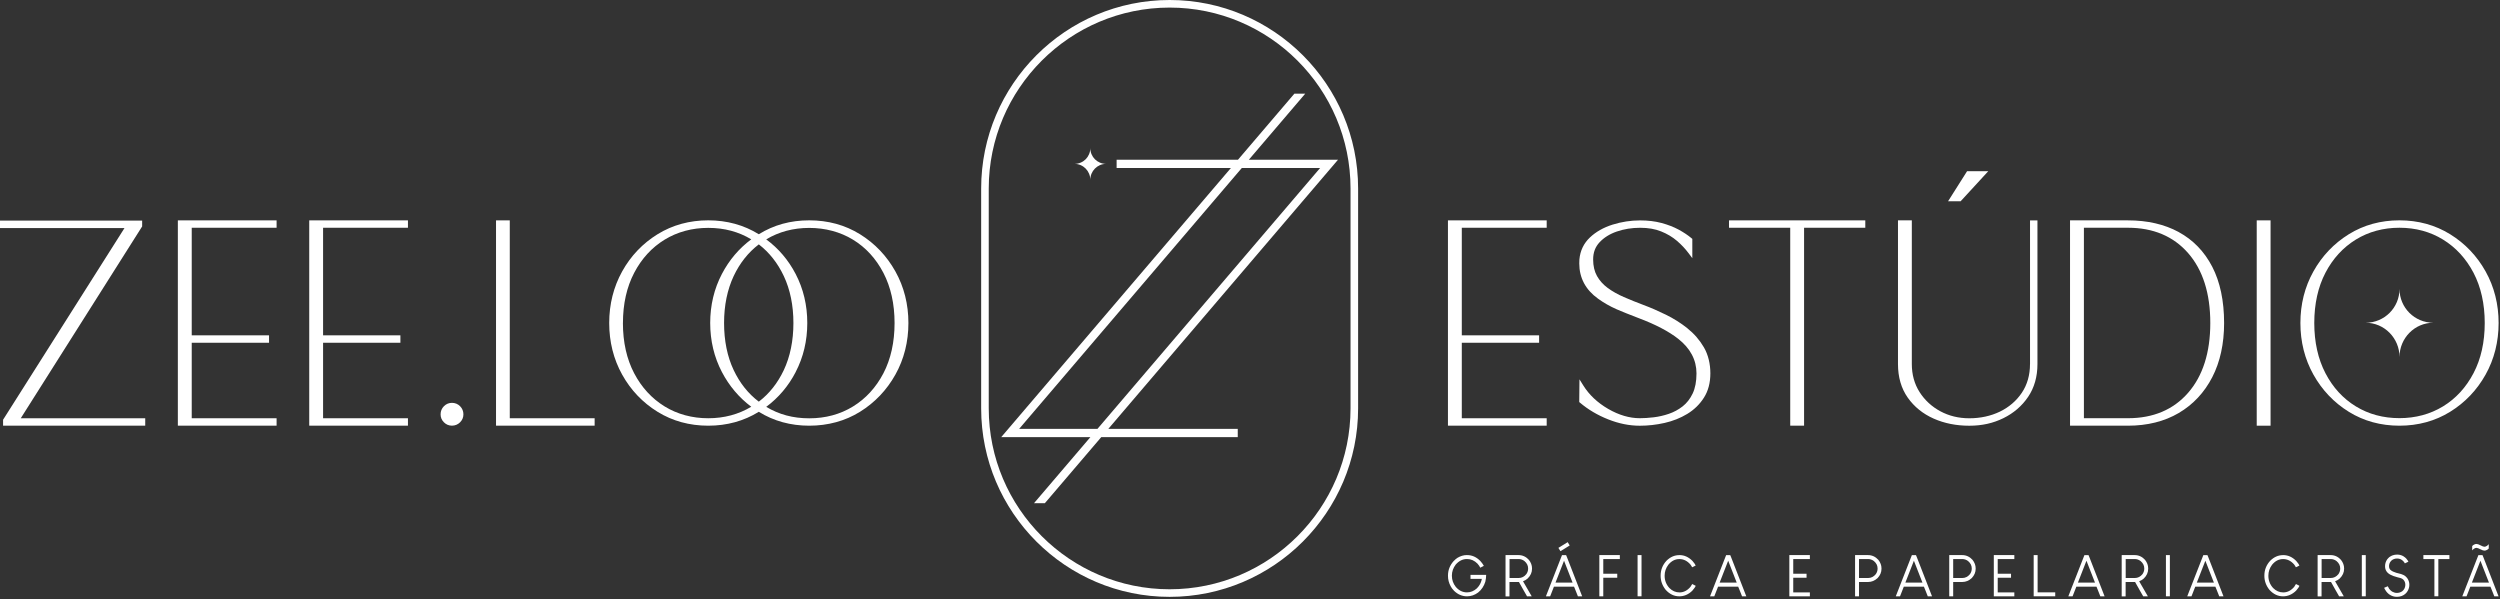<svg xmlns="http://www.w3.org/2000/svg" width="755" height="181" viewBox="0 0 755 181" fill="none"><rect x="0" y="0" width="755" height="181" fill="#333333" stroke="none"/><path d="M442.99 167.64H443.11C444.57 167.64 445.89 168.23 447.05 169.41C447.5 169.91 447.84 170.37 448.07 170.8C448.07 170.82 448.08 170.86 448.1 170.9C447.43 171.26 447.08 171.44 447.05 171.44H447.03C446.91 171.12 446.63 170.71 446.2 170.22C445.28 169.29 444.24 168.83 443.07 168.83H443C441.72 168.83 440.6 169.39 439.63 170.5C438.86 171.51 438.47 172.62 438.47 173.83V173.9C438.47 175.12 438.86 176.23 439.63 177.22C440.58 178.34 441.72 178.9 443.03 178.9C444.13 178.9 445.13 178.49 446.02 177.68C446.47 177.2 446.76 176.82 446.89 176.54C447.05 176.3 447.21 175.93 447.38 175.42C447.43 175.26 447.47 175.06 447.52 174.81H444.12C444.12 174.81 444.1 174.81 444.09 174.79V173.63L444.12 173.61H448.8L448.82 173.63C448.82 174.28 448.73 174.96 448.57 175.67C448.15 177.03 447.42 178.12 446.38 178.95C445.35 179.71 444.24 180.09 443.05 180.09C441.59 180.09 440.28 179.54 439.14 178.44C438.66 177.94 438.32 177.49 438.12 177.08C437.56 176.07 437.29 175.02 437.29 173.92V173.83C437.29 172.2 437.85 170.75 438.96 169.49C439.44 168.99 439.84 168.65 440.18 168.45C441.09 167.91 442.03 167.63 443 167.63L442.99 167.64Z" fill="white"></path><path d="M454.72 167.64H458.61C459.81 167.64 460.85 168.12 461.72 169.07C462.35 169.87 462.67 170.73 462.67 171.64V171.78C462.67 172.88 462.23 173.86 461.34 174.72C460.86 175.12 460.4 175.39 459.95 175.54C460.54 176.55 461.41 178.06 462.57 180.08L462.55 180.1H461.17C461.17 180.1 460.78 179.46 460.15 178.32C459.83 177.75 459.36 176.9 458.72 175.77H455.86V180.09L455.84 180.11H454.7C454.7 180.11 454.68 180.11 454.67 180.09V167.68L454.7 167.66L454.72 167.64ZM455.88 168.83V174.56H458.62C459.56 174.56 460.35 174.16 460.98 173.35C461.32 172.84 461.49 172.3 461.49 171.74V171.66C461.49 170.8 461.12 170.06 460.37 169.43C459.84 169.03 459.25 168.83 458.6 168.83H455.88Z" fill="white"></path><path d="M472.96 167.64C472.96 167.64 473.06 167.86 473.23 168.29C474.22 170.85 475.71 174.69 477.7 179.8C477.72 179.85 477.76 179.94 477.82 180.09H476.53C476.53 180.09 476.24 179.4 475.77 178.17C475.53 177.54 475.4 177.2 475.36 177.17H469.29C469.29 177.17 468.96 177.98 468.39 179.47C468.24 179.86 468.16 180.07 468.14 180.1H466.86C467.68 178.03 469.3 173.88 471.72 167.66H472.96V167.64ZM469.75 175.95H474.92C474.49 174.85 473.63 172.65 472.34 169.34C471.91 170.44 471.05 172.64 469.76 175.95H469.75ZM470.63 165.46C471.09 165.18 472.03 164.6 473.44 163.73C473.54 163.9 473.75 164.23 474.05 164.73C473.59 165.02 472.66 165.6 471.26 166.46C471.15 166.29 470.94 165.96 470.63 165.46Z" fill="white"></path><path d="M483.02 167.64H489.19V168.81C489.19 168.81 489.19 168.83 489.17 168.83H484.19V173.27H488.39L488.41 173.29V174.45L488.39 174.47H484.19V180.1H483V167.66H483.02V167.64Z" fill="white"></path><path d="M494.57 167.64H495.74V180.08H494.55V167.64H494.57Z" fill="white"></path><path d="M507.13 167.64H507.22C508.67 167.64 509.97 168.23 511.13 169.41C511.65 170.01 511.97 170.47 512.1 170.79C511.42 171.14 511.06 171.32 511.03 171.32C510.89 171.05 510.71 170.75 510.47 170.44C509.52 169.37 508.43 168.84 507.21 168.84H507.16C505.88 168.84 504.77 169.41 503.83 170.56C503.09 171.56 502.72 172.65 502.72 173.84V173.91C502.72 175.3 503.2 176.53 504.15 177.58C505.03 178.46 506.05 178.91 507.21 178.91C508.46 178.91 509.56 178.35 510.51 177.24C510.74 176.92 510.92 176.63 511.05 176.37C511.29 176.49 511.64 176.68 512.1 176.91C511.98 177.26 511.64 177.75 511.08 178.39C509.92 179.52 508.61 180.09 507.15 180.09C505.6 180.09 504.23 179.44 503.04 178.13C502.02 176.86 501.51 175.45 501.51 173.9V173.83C501.51 172.12 502.1 170.62 503.29 169.33C504.43 168.21 505.71 167.65 507.13 167.65V167.64Z" fill="white"></path><path d="M522.53 167.64C522.53 167.64 522.63 167.86 522.8 168.29C523.79 170.85 525.28 174.69 527.27 179.8C527.29 179.85 527.33 179.94 527.39 180.09H526.1C526.1 180.09 525.81 179.4 525.34 178.17C525.1 177.54 524.97 177.2 524.93 177.17H518.86C518.86 177.17 518.53 177.98 517.96 179.47C517.81 179.86 517.73 180.07 517.71 180.1H516.43C517.25 178.03 518.87 173.88 521.29 167.66H522.53V167.64ZM519.32 175.95H524.49C524.06 174.85 523.2 172.65 521.91 169.34C521.48 170.44 520.62 172.64 519.33 175.95H519.32Z" fill="white"></path><path d="M540.39 167.64H546.58V168.81L546.56 168.83H541.56V173.27H545.56L545.58 173.29V174.45L545.56 174.47H541.56V178.91H546.56L546.58 178.93V180.1H540.38V167.66H540.4L540.39 167.64Z" fill="white"></path><path d="M560.26 167.64H564.15C565.35 167.64 566.39 168.12 567.26 169.07C567.89 169.87 568.21 170.73 568.21 171.64V171.78C568.21 172.81 567.82 173.74 567.04 174.57C566.19 175.36 565.23 175.76 564.17 175.76H561.42V180.08L561.4 180.1H560.26C560.26 180.1 560.24 180.1 560.23 180.08V167.67L560.26 167.65V167.64ZM561.42 168.83V174.56H564.16C565.1 174.56 565.89 174.16 566.52 173.35C566.86 172.84 567.03 172.3 567.03 171.74V171.66C567.03 170.8 566.66 170.06 565.91 169.43C565.38 169.03 564.79 168.83 564.14 168.83H561.42Z" fill="white"></path><path d="M578.62 167.64C578.62 167.64 578.72 167.86 578.89 168.29C579.88 170.85 581.37 174.69 583.36 179.8C583.38 179.85 583.42 179.94 583.48 180.09H582.19C582.19 180.09 581.9 179.4 581.43 178.17C581.19 177.54 581.06 177.2 581.02 177.17H574.95C574.95 177.17 574.62 177.98 574.05 179.47C573.9 179.86 573.82 180.07 573.8 180.1H572.52C573.34 178.03 574.96 173.88 577.38 167.66H578.62V167.64ZM575.41 175.95H580.58C580.15 174.85 579.29 172.65 578 169.34C577.57 170.44 576.71 172.64 575.42 175.95H575.41Z" fill="white"></path><path d="M588.7 167.64H592.59C593.79 167.64 594.83 168.12 595.7 169.07C596.33 169.87 596.65 170.73 596.65 171.64V171.78C596.65 172.81 596.26 173.74 595.48 174.57C594.63 175.36 593.67 175.76 592.61 175.76H589.86V180.08L589.84 180.1H588.7C588.7 180.1 588.68 180.1 588.67 180.08V167.67L588.7 167.65V167.64ZM589.86 168.83V174.56H592.6C593.54 174.56 594.33 174.16 594.96 173.35C595.3 172.84 595.47 172.3 595.47 171.74V171.66C595.47 170.8 595.1 170.06 594.35 169.43C593.82 169.03 593.23 168.83 592.58 168.83H589.86Z" fill="white"></path><path d="M602.14 167.64H608.33V168.81L608.31 168.83H603.31V173.27H607.31L607.33 173.29V174.45L607.31 174.47H603.31V178.91H608.31L608.33 178.93V180.1H602.13V167.66H602.15L602.14 167.64Z" fill="white"></path><path d="M614.19 167.64H615.36V178.89H620.68V180.08H614.17V167.64H614.19Z" fill="white"></path><path d="M630.73 167.64C630.73 167.64 630.83 167.86 631 168.29C631.99 170.85 633.48 174.69 635.47 179.8C635.49 179.85 635.53 179.94 635.59 180.09H634.3C634.3 180.09 634.01 179.4 633.54 178.17C633.3 177.54 633.17 177.2 633.13 177.17H627.06C627.06 177.17 626.73 177.98 626.16 179.47C626.01 179.86 625.93 180.07 625.91 180.1H624.63C625.45 178.03 627.07 173.88 629.49 167.66H630.73V167.64ZM627.52 175.95H632.69C632.26 174.85 631.4 172.65 630.11 169.34C629.68 170.44 628.82 172.64 627.53 175.95H627.52Z" fill="white"></path><path d="M640.8 167.64H644.69C645.89 167.64 646.93 168.12 647.8 169.07C648.43 169.87 648.75 170.73 648.75 171.64V171.78C648.75 172.88 648.31 173.86 647.42 174.72C646.94 175.12 646.48 175.39 646.03 175.54C646.62 176.55 647.49 178.06 648.65 180.08L648.63 180.1H647.25C647.25 180.1 646.86 179.46 646.23 178.32C645.91 177.75 645.44 176.9 644.8 175.77H641.94V180.09L641.92 180.11H640.78C640.78 180.11 640.76 180.11 640.75 180.09V167.68L640.78 167.66L640.8 167.64ZM641.96 168.83V174.56H644.7C645.64 174.56 646.43 174.16 647.06 173.35C647.4 172.84 647.57 172.3 647.57 171.74V171.66C647.57 170.8 647.2 170.06 646.45 169.43C645.92 169.03 645.33 168.83 644.68 168.83H641.96Z" fill="white"></path><path d="M654.13 167.64H655.3V180.08H654.11V167.64H654.13Z" fill="white"></path><path d="M666.64 167.64C666.64 167.64 666.74 167.86 666.91 168.29C667.9 170.85 669.39 174.69 671.38 179.8C671.4 179.85 671.44 179.94 671.5 180.09H670.21C670.21 180.09 669.92 179.4 669.45 178.17C669.21 177.54 669.08 177.2 669.04 177.17H662.97C662.97 177.17 662.64 177.98 662.07 179.47C661.92 179.86 661.84 180.07 661.82 180.1H660.54C661.36 178.03 662.98 173.88 665.4 167.66H666.64V167.64ZM663.43 175.95H668.6C668.17 174.85 667.31 172.65 666.02 169.34C665.59 170.44 664.73 172.64 663.44 175.95H663.43Z" fill="white"></path><path d="M689.46 167.64H689.55C691 167.64 692.3 168.23 693.46 169.41C693.98 170.01 694.3 170.47 694.43 170.79C693.75 171.14 693.39 171.32 693.36 171.32C693.22 171.05 693.04 170.75 692.8 170.44C691.85 169.37 690.76 168.84 689.54 168.84H689.49C688.21 168.84 687.1 169.41 686.16 170.56C685.42 171.56 685.05 172.65 685.05 173.84V173.91C685.05 175.3 685.53 176.53 686.48 177.58C687.36 178.46 688.38 178.91 689.54 178.91C690.79 178.91 691.89 178.35 692.84 177.24C693.07 176.92 693.25 176.63 693.38 176.37C693.62 176.49 693.97 176.68 694.43 176.91C694.31 177.26 693.97 177.75 693.41 178.39C692.25 179.52 690.94 180.09 689.48 180.09C687.93 180.09 686.56 179.44 685.37 178.13C684.35 176.86 683.84 175.45 683.84 173.9V173.83C683.84 172.12 684.43 170.62 685.62 169.33C686.76 168.21 688.04 167.65 689.46 167.65V167.64Z" fill="white"></path><path d="M699.97 167.64H703.86C705.06 167.64 706.1 168.12 706.97 169.07C707.6 169.87 707.92 170.73 707.92 171.64V171.78C707.92 172.88 707.48 173.86 706.59 174.72C706.11 175.12 705.65 175.39 705.2 175.54C705.79 176.55 706.66 178.06 707.82 180.08L707.8 180.1H706.42C706.42 180.1 706.03 179.46 705.4 178.32C705.08 177.75 704.61 176.9 703.97 175.77H701.11V180.09L701.09 180.11H699.95C699.95 180.11 699.93 180.11 699.92 180.09V167.68L699.95 167.66L699.97 167.64ZM701.13 168.83V174.56H703.87C704.81 174.56 705.6 174.16 706.23 173.35C706.57 172.84 706.74 172.3 706.74 171.74V171.66C706.74 170.8 706.37 170.06 705.62 169.43C705.09 169.03 704.5 168.83 703.85 168.83H701.13Z" fill="white"></path><path d="M713.29 167.64H714.46V180.08H713.27V167.64H713.29Z" fill="white"></path><path d="M723.88 167.49H724.02C724.6 167.49 725.17 167.64 725.74 167.93C725.92 168.04 726.11 168.18 726.32 168.34C726.42 168.42 726.55 168.53 726.69 168.68C726.9 168.94 727.06 169.14 727.15 169.29C727.23 169.42 727.29 169.53 727.34 169.63C727.16 169.72 726.8 169.89 726.27 170.14C726.19 169.97 726.04 169.76 725.81 169.49C725.3 168.95 724.69 168.67 723.97 168.67H723.95C723.25 168.67 722.66 168.88 722.2 169.3C722.03 169.47 721.92 169.61 721.86 169.71C721.61 170.1 721.49 170.52 721.49 170.98C721.49 171.47 721.64 171.85 721.93 172.12C722.15 172.31 722.39 172.48 722.68 172.61C723.19 172.86 724.01 173.11 725.13 173.36C725.41 173.44 725.66 173.54 725.86 173.65C726.1 173.76 726.34 173.93 726.59 174.16C726.79 174.35 726.92 174.49 726.96 174.57C727.06 174.71 727.15 174.84 727.21 174.96C727.48 175.47 727.62 176 727.62 176.54V176.66C727.62 177.25 727.46 177.84 727.14 178.43C726.74 179.14 726.14 179.67 725.32 179.99C724.83 180.16 724.37 180.24 723.93 180.24H723.78C723.22 180.24 722.65 180.1 722.06 179.82C721.88 179.73 721.68 179.6 721.47 179.45C721.15 179.2 720.87 178.91 720.62 178.58C720.44 178.33 720.29 178.09 720.16 177.85C720.07 177.63 720.02 177.52 720.02 177.51C720.03 177.5 720.39 177.35 721.11 177.05C721.23 177.33 721.38 177.59 721.53 177.82C721.6 177.92 721.72 178.06 721.9 178.24C722.14 178.47 722.34 178.62 722.5 178.7C722.93 178.94 723.38 179.06 723.84 179.06H723.89C724.43 179.06 724.95 178.9 725.44 178.58C725.54 178.5 725.67 178.39 725.81 178.24C726.04 177.98 726.2 177.68 726.29 177.36C726.37 177.1 726.41 176.85 726.41 176.61V176.59C726.41 175.99 726.21 175.48 725.81 175.06C725.61 174.88 725.44 174.77 725.32 174.72C725.23 174.66 725.11 174.61 724.96 174.57C724.84 174.52 724.54 174.45 724.08 174.35C723.14 174.1 722.42 173.84 721.92 173.57C720.83 173 720.29 172.15 720.29 171.02V170.95C720.29 170.24 720.5 169.57 720.92 168.94C721 168.84 721.13 168.69 721.31 168.5C721.51 168.3 721.69 168.15 721.84 168.08C722.08 167.92 722.34 167.79 722.64 167.69C723.07 167.55 723.48 167.49 723.88 167.49Z" fill="white"></path><path d="M739.7 167.64H739.72V168.81C739.72 168.81 739.72 168.83 739.7 168.83H736.38V180.08H735.19V168.83H731.86V167.64H739.7Z" fill="white"></path><path d="M749.71 167.64C749.71 167.64 749.81 167.86 749.98 168.29C750.97 170.85 752.46 174.69 754.45 179.8C754.47 179.85 754.51 179.94 754.57 180.09H753.28C753.28 180.09 752.99 179.4 752.52 178.17C752.28 177.54 752.15 177.2 752.11 177.17H746.04C746.04 177.17 745.71 177.98 745.14 179.47C744.99 179.86 744.91 180.07 744.89 180.1H743.61C744.43 178.03 746.05 173.88 748.47 167.66H749.71V167.64ZM746.5 175.95H751.67C751.24 174.85 750.38 172.65 749.09 169.34C748.66 170.44 747.8 172.64 746.51 175.95H746.5ZM751.6 165.65C751.42 165.84 751.24 165.98 751.07 166.07C750.8 166.22 750.54 166.29 750.29 166.29C750.01 166.29 749.6 166.15 749.08 165.88C748.55 165.6 748.14 165.45 747.87 165.45C747.64 165.45 747.41 165.54 747.16 165.71C746.99 165.81 746.8 165.98 746.6 166.22V164.91C746.77 164.72 746.95 164.58 747.13 164.49C747.39 164.34 747.64 164.27 747.88 164.27C748.19 164.27 748.6 164.41 749.12 164.69C749.65 164.97 750.04 165.12 750.29 165.12C750.54 165.12 750.77 165.03 751.02 164.87C751.19 164.77 751.38 164.59 751.6 164.34V165.65Z" fill="white"></path><path d="M353.23 0C321.84 0 296.31 25.53 296.31 56.92V123.33C296.31 154.72 321.84 180.25 353.23 180.25C384.62 180.25 410.15 154.72 410.15 123.33V56.92C410.15 25.53 384.62 0 353.23 0ZM407.86 123.33C407.86 153.45 383.35 177.96 353.23 177.96C323.11 177.96 298.6 153.45 298.6 123.33V56.92C298.6 26.8 323.11 2.29 353.23 2.29C383.35 2.29 407.86 26.8 407.86 56.92V123.33Z" fill="white"></path><path d="M390.9 28.29L373.87 48.24H337.22V50.73H371.74L302.37 132.01H329.3L312.27 151.96H315.55L332.58 132.01H373.8V129.52H334.71L404.08 48.24H377.15L394.18 28.29H390.9ZM398.67 50.74L331.43 129.52H307.78L375.02 50.74H398.67Z" fill="white"></path><path d="M329.27 54.31C329.27 51.67 331.39 49.49 334.04 49.49C331.4 49.49 329.27 47.37 329.27 44.72C329.27 47.36 327.15 49.49 324.5 49.49C327.14 49.49 329.27 51.67 329.27 54.31Z" fill="white"></path><path d="M42.93 68.38V66.63H0V68.87H37.6L0.93 126.76V128.55H43.86V126.31H6.27L42.93 68.38Z" fill="white"></path><path d="M53.71 128.55H83.53V126.31H57.9V103.51H81.25V101.27H57.9V68.78H83.53V66.55H53.71V128.55Z" fill="white"></path><path d="M93.39 128.55H123.2V126.31H97.57V103.51H120.92V101.27H97.57V68.78H123.2V66.55H93.39V128.55Z" fill="white"></path><path d="M136.48 121.66C135.55 121.66 134.74 122 134.07 122.67C133.4 123.34 133.06 124.17 133.06 125.13C133.06 126.09 133.4 126.87 134.07 127.54C134.74 128.21 135.55 128.55 136.48 128.55C137.41 128.55 138.27 128.21 138.94 127.54C139.61 126.87 139.95 126.06 139.95 125.13C139.95 124.2 139.61 123.34 138.94 122.67C138.27 122 137.44 121.66 136.48 121.66Z" fill="white"></path><path d="M153.95 66.55H149.8V128.55H179.58V126.31H153.95V66.55Z" fill="white"></path><path d="M259.72 70.74C255.22 67.95 250.07 66.54 244.39 66.54C238.71 66.54 233.65 67.95 229.16 70.74C224.65 67.95 219.51 66.54 213.89 66.54C208.27 66.54 203.09 67.95 198.58 70.74C194.08 73.52 190.48 77.3 187.89 81.97C185.3 86.64 183.98 91.88 183.98 97.55C183.98 103.22 185.29 108.46 187.89 113.13C190.48 117.8 194.08 121.58 198.58 124.36C203.09 127.15 208.24 128.56 213.89 128.56C219.54 128.56 224.65 127.15 229.16 124.36C233.64 127.15 238.77 128.56 244.39 128.56C250.01 128.56 255.23 127.15 259.72 124.36C264.2 121.58 267.8 117.8 270.41 113.13C273.02 108.46 274.34 103.22 274.34 97.55C274.34 91.88 273.02 86.64 270.41 81.97C267.8 77.3 264.21 73.52 259.72 70.74ZM188.13 97.55C188.13 91.79 189.27 86.69 191.53 82.38C193.78 78.09 196.87 74.72 200.73 72.37C204.59 70.02 209.02 68.82 213.89 68.82C218.76 68.82 223.05 69.98 226.88 72.28C223.2 75.01 220.22 78.52 218.02 82.72C215.67 87.2 214.48 92.19 214.48 97.54C214.48 102.89 215.67 107.88 218.02 112.36C220.22 116.56 223.2 120.08 226.88 122.84C223.04 125.14 218.68 126.31 213.88 126.31C209.08 126.31 204.57 125.11 200.72 122.74C196.86 120.37 193.76 117 191.52 112.73C189.27 108.44 188.12 103.33 188.12 97.54L188.13 97.55ZM218.67 97.55C218.67 92.23 219.65 87.46 221.57 83.37C223.42 79.45 225.97 76.24 229.16 73.8C232.32 76.23 234.86 79.45 236.71 83.37C238.63 87.45 239.61 92.22 239.61 97.55C239.61 102.88 238.63 107.69 236.71 111.77C234.86 115.69 232.32 118.89 229.16 121.3C225.97 118.89 223.42 115.69 221.57 111.77C219.64 107.69 218.67 102.9 218.67 97.55ZM240.28 112.37C242.62 107.89 243.8 102.9 243.8 97.55C243.8 92.2 242.62 87.21 240.28 82.73C238.1 78.54 235.11 75.03 231.4 72.29C235.23 69.99 239.6 68.83 244.39 68.83C249.18 68.83 253.74 70.02 257.6 72.38C261.46 74.73 264.54 78.1 266.78 82.39C269.02 86.69 270.16 91.8 270.16 97.56C270.16 103.32 269.02 108.46 266.78 112.75C264.54 117.03 261.45 120.4 257.6 122.76C253.74 125.13 249.3 126.33 244.39 126.33C239.48 126.33 235.23 125.17 231.4 122.87C235.11 120.11 238.1 116.59 240.28 112.39V112.37Z" fill="white"></path><path d="M437.28 128.55H467.1V126.31H441.46V103.51H464.81V101.27H441.46V68.78H467.1V66.55H437.28V128.55Z" fill="white"></path><path d="M509.62 99.15C507.62 97.57 505.43 96.18 503.1 95.04C500.79 93.91 498.53 92.92 496.38 92.12C494.24 91.32 492.22 90.5 490.38 89.7C488.56 88.91 486.93 87.99 485.53 86.96C484.17 85.96 483.08 84.75 482.3 83.37C481.53 82.01 481.13 80.32 481.13 78.35C481.13 76.27 481.76 74.57 483.06 73.18C484.38 71.76 486.13 70.66 488.28 69.92C490.46 69.17 492.82 68.79 495.31 68.79C497.8 68.79 499.87 69.16 501.67 69.89C503.49 70.62 505.09 71.58 506.42 72.72C507.78 73.88 508.96 75.14 509.94 76.45L511.08 77.97V72.14L510.85 71.95C509.75 71.02 508.43 70.15 506.94 69.34C505.44 68.53 503.7 67.86 501.77 67.34C499.83 66.82 497.66 66.56 495.3 66.56C492.49 66.56 489.69 66.99 486.99 67.84C484.26 68.7 481.95 70.01 480.14 71.73C478.29 73.49 477.22 75.71 476.98 78.34L476.94 79.55C476.94 83.92 478.85 87.51 482.62 90.21C484.29 91.42 486.15 92.48 488.15 93.37C489.7 94.05 491.95 94.95 494.82 96.05C499.92 97.96 503.95 100.07 506.79 102.3C510.47 105.18 512.34 108.7 512.34 112.76C512.34 115.19 511.95 117.24 511.18 118.85C510.41 120.46 509.39 121.76 508.15 122.73C506.89 123.71 505.48 124.47 503.98 124.98C502.45 125.5 500.91 125.85 499.39 126.03C497.85 126.21 496.45 126.3 495.21 126.3C492.1 126.3 488.89 125.35 485.67 123.49C482.45 121.62 479.91 119.24 478.15 116.4L477 114.56L476.93 121.42L477.16 121.61C479.6 123.68 482.45 125.37 485.65 126.64C488.85 127.92 492.07 128.57 495.21 128.57C497.7 128.57 500.21 128.29 502.69 127.73C505.18 127.17 507.49 126.25 509.54 125.01C511.62 123.75 513.32 122.1 514.59 120.09C515.88 118.07 516.53 115.6 516.53 112.75C516.53 109.9 515.88 107.13 514.58 104.9C513.3 102.7 511.63 100.77 509.6 99.16L509.62 99.15Z" fill="white"></path><path d="M522.16 68.78H540.65V128.55H544.83V68.78H563.32V66.55H522.16V68.78Z" fill="white"></path><path d="M600.46 51.7H594.06L588.31 60.79H592.1L600.46 51.7Z" fill="white"></path><path d="M613.06 109.94C613.06 113.26 612.23 116.18 610.59 118.62C608.94 121.07 606.71 122.98 603.97 124.31C601.21 125.64 598.09 126.32 594.71 126.32C591.53 126.32 588.59 125.61 585.98 124.2C583.37 122.79 581.26 120.84 579.7 118.39C578.15 115.95 577.37 113.11 577.37 109.95V66.55H573.19V109.95C573.19 113.9 574.18 117.31 576.14 120.09C578.09 122.85 580.72 124.98 583.97 126.42C587.19 127.85 590.81 128.57 594.72 128.57C598.63 128.57 601.93 127.8 605.02 126.29C608.12 124.77 610.64 122.6 612.5 119.84C614.37 117.07 615.31 113.75 615.31 109.97V66.57H613.07V109.97L613.06 109.94Z" fill="white"></path><path d="M657.96 70.07C653.64 67.73 648.5 66.55 642.66 66.55H625.15V128.56H642.66C648.5 128.56 653.65 127.27 657.98 124.73C662.31 122.18 665.71 118.55 668.1 113.92C670.48 109.31 671.68 103.8 671.68 97.56C671.68 90.86 670.47 85.14 668.1 80.56C665.71 75.95 662.3 72.43 657.96 70.08V70.07ZM629.34 68.78H642.67C650.25 68.78 656.35 71.35 660.79 76.41C665.25 81.5 667.51 88.61 667.51 97.54C667.51 106.47 665.25 113.55 660.79 118.65C656.35 123.73 650.26 126.3 642.67 126.3H629.34V68.77V68.78Z" fill="white"></path><path d="M685.71 66.55H681.53V128.56H685.71V66.55Z" fill="white"></path><path d="M750.65 81.97C748.04 77.3 744.44 73.52 739.94 70.74C735.43 67.95 730.28 66.54 724.63 66.54C718.98 66.54 713.84 67.95 709.34 70.74C704.85 73.52 701.26 77.3 698.65 81.97C696.04 86.64 694.72 91.88 694.72 97.55C694.72 103.22 696.04 108.46 698.65 113.13C701.26 117.8 704.85 121.58 709.34 124.36C713.83 127.15 718.98 128.56 724.63 128.56C730.28 128.56 735.43 127.15 739.94 124.36C744.44 121.58 748.04 117.8 750.65 113.13C753.26 108.46 754.58 103.22 754.58 97.55C754.58 91.88 753.26 86.64 750.65 81.97ZM698.91 97.55C698.91 91.76 700.05 86.65 702.29 82.36C704.52 78.09 707.61 74.72 711.47 72.35C715.33 69.98 719.76 68.78 724.63 68.78C729.5 68.78 733.94 69.98 737.79 72.35C741.65 74.72 744.75 78.09 746.99 82.36C749.24 86.65 750.39 91.76 750.39 97.55C750.39 103.34 749.25 108.42 746.99 112.72C744.74 117.01 741.65 120.38 737.79 122.73C733.93 125.08 729.5 126.28 724.63 126.28C719.76 126.28 715.32 125.09 711.47 122.73C707.61 120.38 704.52 117.01 702.29 112.72C700.05 108.42 698.91 103.32 698.91 97.55Z" fill="white"></path><path d="M724.65 87.25C724.65 92.91 720.1 97.47 714.43 97.47C720.09 97.47 724.65 102.15 724.65 107.81C724.65 102.15 729.2 97.47 734.87 97.47C729.21 97.47 724.65 92.92 724.65 87.25Z" fill="white"></path></svg>